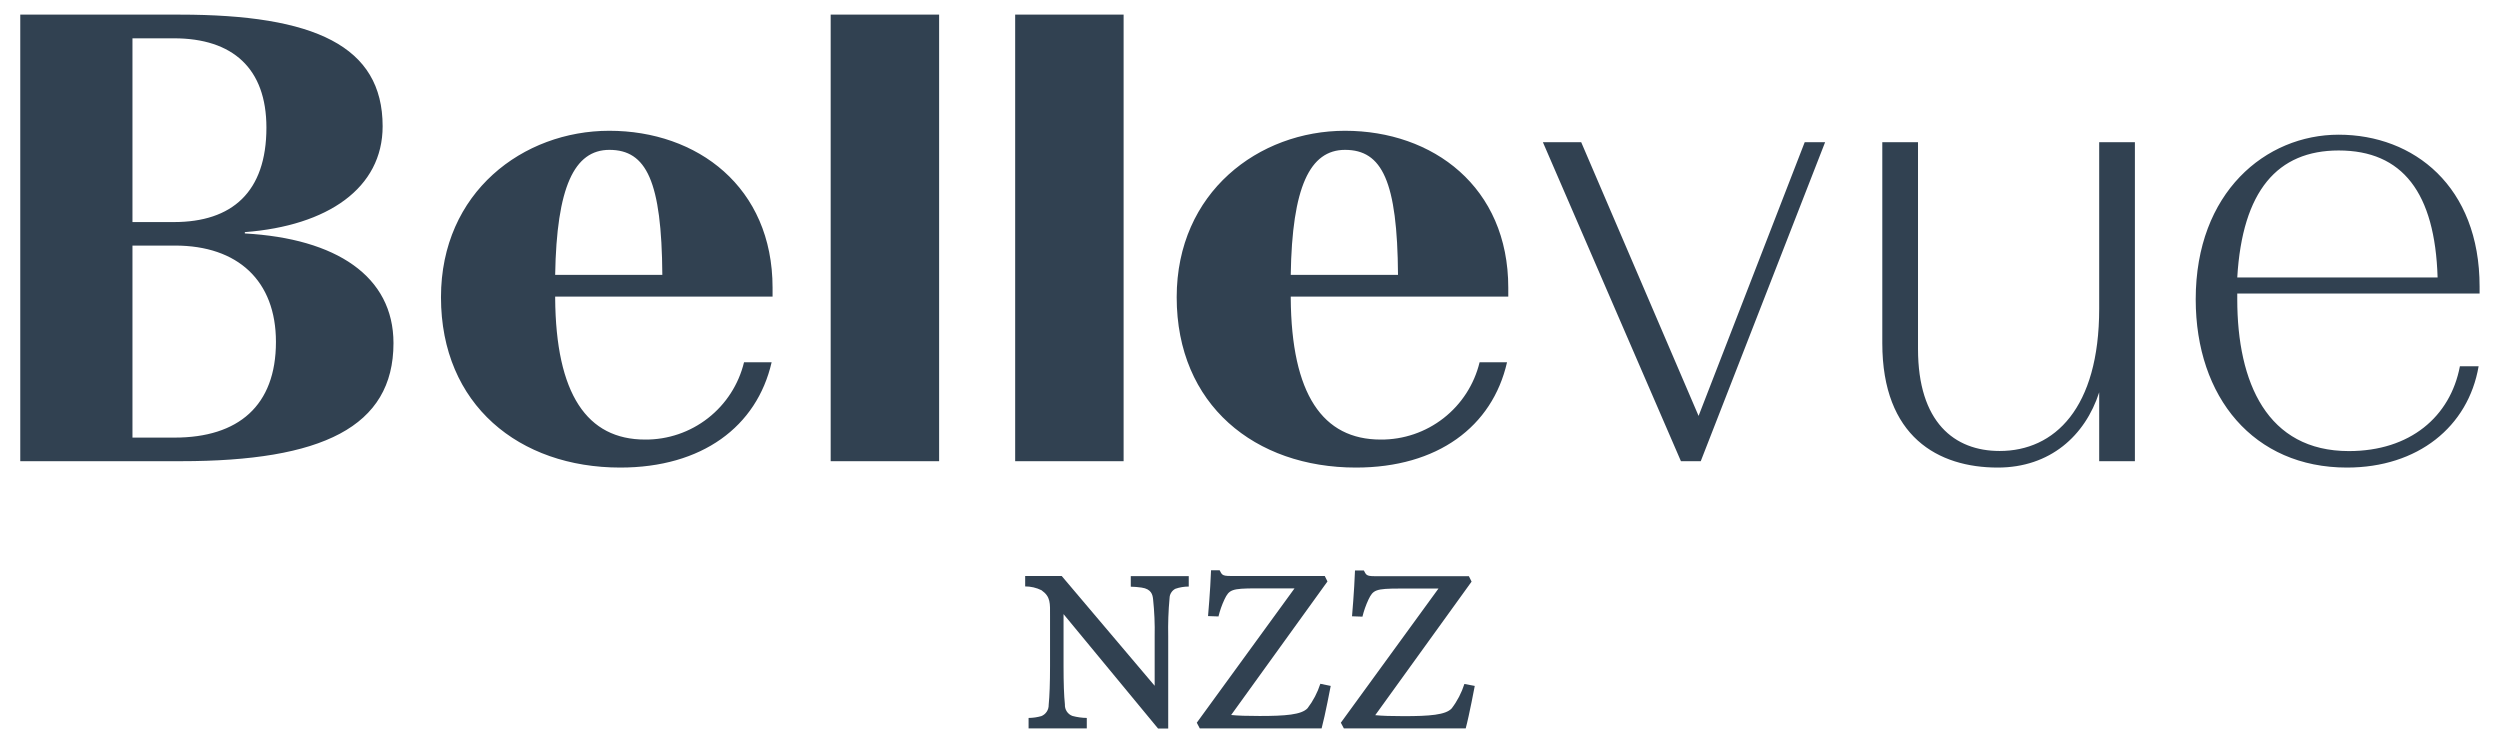 <svg width="74" height="22" viewBox="0 0 74 22" fill="none" xmlns="http://www.w3.org/2000/svg">
<g id="Frame" clip-path="url(#clip0_496_822)">
<path id="Vector" d="M0.6 0.433H5.321C9.306 0.433 11.326 1.359 11.326 3.737C11.326 5.569 9.701 6.683 7.247 6.871V6.91C9.948 7.06 11.647 8.174 11.647 10.157C11.647 12.648 9.513 13.651 5.358 13.651H0.6V0.433ZM3.921 1.132V6.573H5.148C6.866 6.573 7.886 5.687 7.886 3.778C7.886 2.023 6.886 1.134 5.148 1.134H3.921V1.132ZM3.921 7.269V12.953H5.166C7.055 12.953 8.168 12.01 8.168 10.12C8.168 8.307 7.035 7.269 5.184 7.269H3.919H3.921ZM18.359 13.84C15.376 13.84 13.053 11.989 13.053 8.798C13.053 5.684 15.489 3.871 18.034 3.871C20.639 3.871 22.868 5.532 22.868 8.516V8.78H16.433V8.819C16.452 11.671 17.378 13.011 19.095 13.011C19.769 13.016 20.425 12.793 20.957 12.377C21.488 11.962 21.864 11.38 22.023 10.724H22.84C22.401 12.632 20.776 13.84 18.359 13.84ZM16.433 8.137H19.605C19.586 5.361 19.134 4.436 18.038 4.436C17 4.437 16.476 5.532 16.433 8.137ZM24.588 0.433H27.798V13.652H24.588V0.433ZM30.049 0.433H33.259V13.652H30.049V0.433ZM40.136 13.84C37.153 13.84 34.83 11.989 34.83 8.798C34.83 5.684 37.266 3.871 39.811 3.871C42.416 3.871 44.645 5.532 44.645 8.516V8.78H38.206V8.819C38.225 11.671 39.151 13.011 40.868 13.011C41.542 13.016 42.198 12.793 42.73 12.377C43.261 11.962 43.637 11.38 43.796 10.724H44.608C44.173 12.632 42.549 13.84 40.136 13.84ZM38.206 8.137H41.381C41.362 5.361 40.909 4.436 39.813 4.436C38.773 4.437 38.245 5.532 38.206 8.137ZM49.756 13.652L45.67 4.21H46.804L50.278 12.311L53.419 4.21H54.023L50.342 13.652H49.756ZM62.136 11.613C61.721 12.897 60.682 13.84 59.133 13.84C57.377 13.84 55.716 12.934 55.716 10.158V4.209H56.773V10.327C56.773 12.5 57.849 13.349 59.19 13.349C60.814 13.349 62.136 12.085 62.136 9.139V4.21H63.193V13.652H62.136V11.613ZM69.469 13.84C66.713 13.84 64.993 11.765 64.993 8.859C64.993 5.688 67.068 3.987 69.223 3.987C71.45 3.987 73.396 5.518 73.396 8.481V8.688H66.223V8.858C66.223 11.332 67.11 13.352 69.527 13.352C71.34 13.352 72.53 12.334 72.813 10.842H73.367C73.06 12.632 71.567 13.84 69.469 13.84ZM66.222 8.213H72.153C72.077 5.702 71.114 4.454 69.225 4.454C67.413 4.455 66.374 5.645 66.223 8.214L66.222 8.213ZM38.704 20.963C38.525 21.157 38.047 21.193 37.283 21.193C36.909 21.193 36.653 21.185 36.442 21.164L39.293 17.211L39.213 17.049H36.421C36.169 17.049 36.169 17.007 36.101 16.88H35.847C35.825 17.486 35.758 18.236 35.758 18.236L36.067 18.247C36.109 18.073 36.169 17.903 36.245 17.741C36.383 17.454 36.454 17.417 37.174 17.416H38.318L35.425 21.392L35.513 21.56H39.12C39.225 21.171 39.389 20.303 39.389 20.303L39.082 20.24C38.998 20.501 38.87 20.745 38.704 20.963ZM33.47 17.366C33.577 17.368 33.683 17.377 33.789 17.392C34.084 17.434 34.117 17.607 34.131 17.734C34.17 18.101 34.186 18.471 34.178 18.841V20.299L31.427 17.05H30.345V17.358C30.512 17.358 30.677 17.396 30.827 17.47C31.104 17.666 31.081 17.854 31.081 18.233V19.718C31.081 20.212 31.068 20.587 31.041 20.865C31.043 20.936 31.023 21.006 30.984 21.065C30.945 21.125 30.889 21.171 30.823 21.197C30.7 21.232 30.574 21.25 30.446 21.251V21.56H32.169V21.251C32.026 21.249 31.883 21.229 31.744 21.192C31.675 21.167 31.616 21.12 31.576 21.058C31.536 20.997 31.517 20.924 31.521 20.851C31.494 20.591 31.481 20.22 31.481 19.717V18.178L34.279 21.565H34.579V18.839C34.571 18.461 34.584 18.082 34.619 17.705C34.62 17.647 34.636 17.591 34.667 17.543C34.697 17.494 34.74 17.454 34.791 17.428C34.918 17.384 35.052 17.362 35.187 17.362V17.053H33.471V17.366H33.47ZM43.346 20.245C43.263 20.506 43.136 20.751 42.97 20.969C42.791 21.163 42.312 21.198 41.549 21.198C41.175 21.198 40.919 21.19 40.707 21.169L43.559 17.216L43.479 17.055H40.689C40.438 17.055 40.438 17.013 40.37 16.886H40.108C40.086 17.492 40.02 18.242 40.02 18.242L40.328 18.253C40.371 18.078 40.431 17.909 40.507 17.746C40.645 17.46 40.716 17.422 41.435 17.421H42.579L39.689 21.392L39.778 21.56H43.385C43.49 21.171 43.653 20.303 43.653 20.303L43.346 20.245Z" fill="#314151"/>
</g>
<defs>
<clipPath id="clip0_496_822">
<rect width="72.8" height="21.132" fill="white" transform="translate(0.6 0.433)"/>
</clipPath>
</defs>
</svg>
